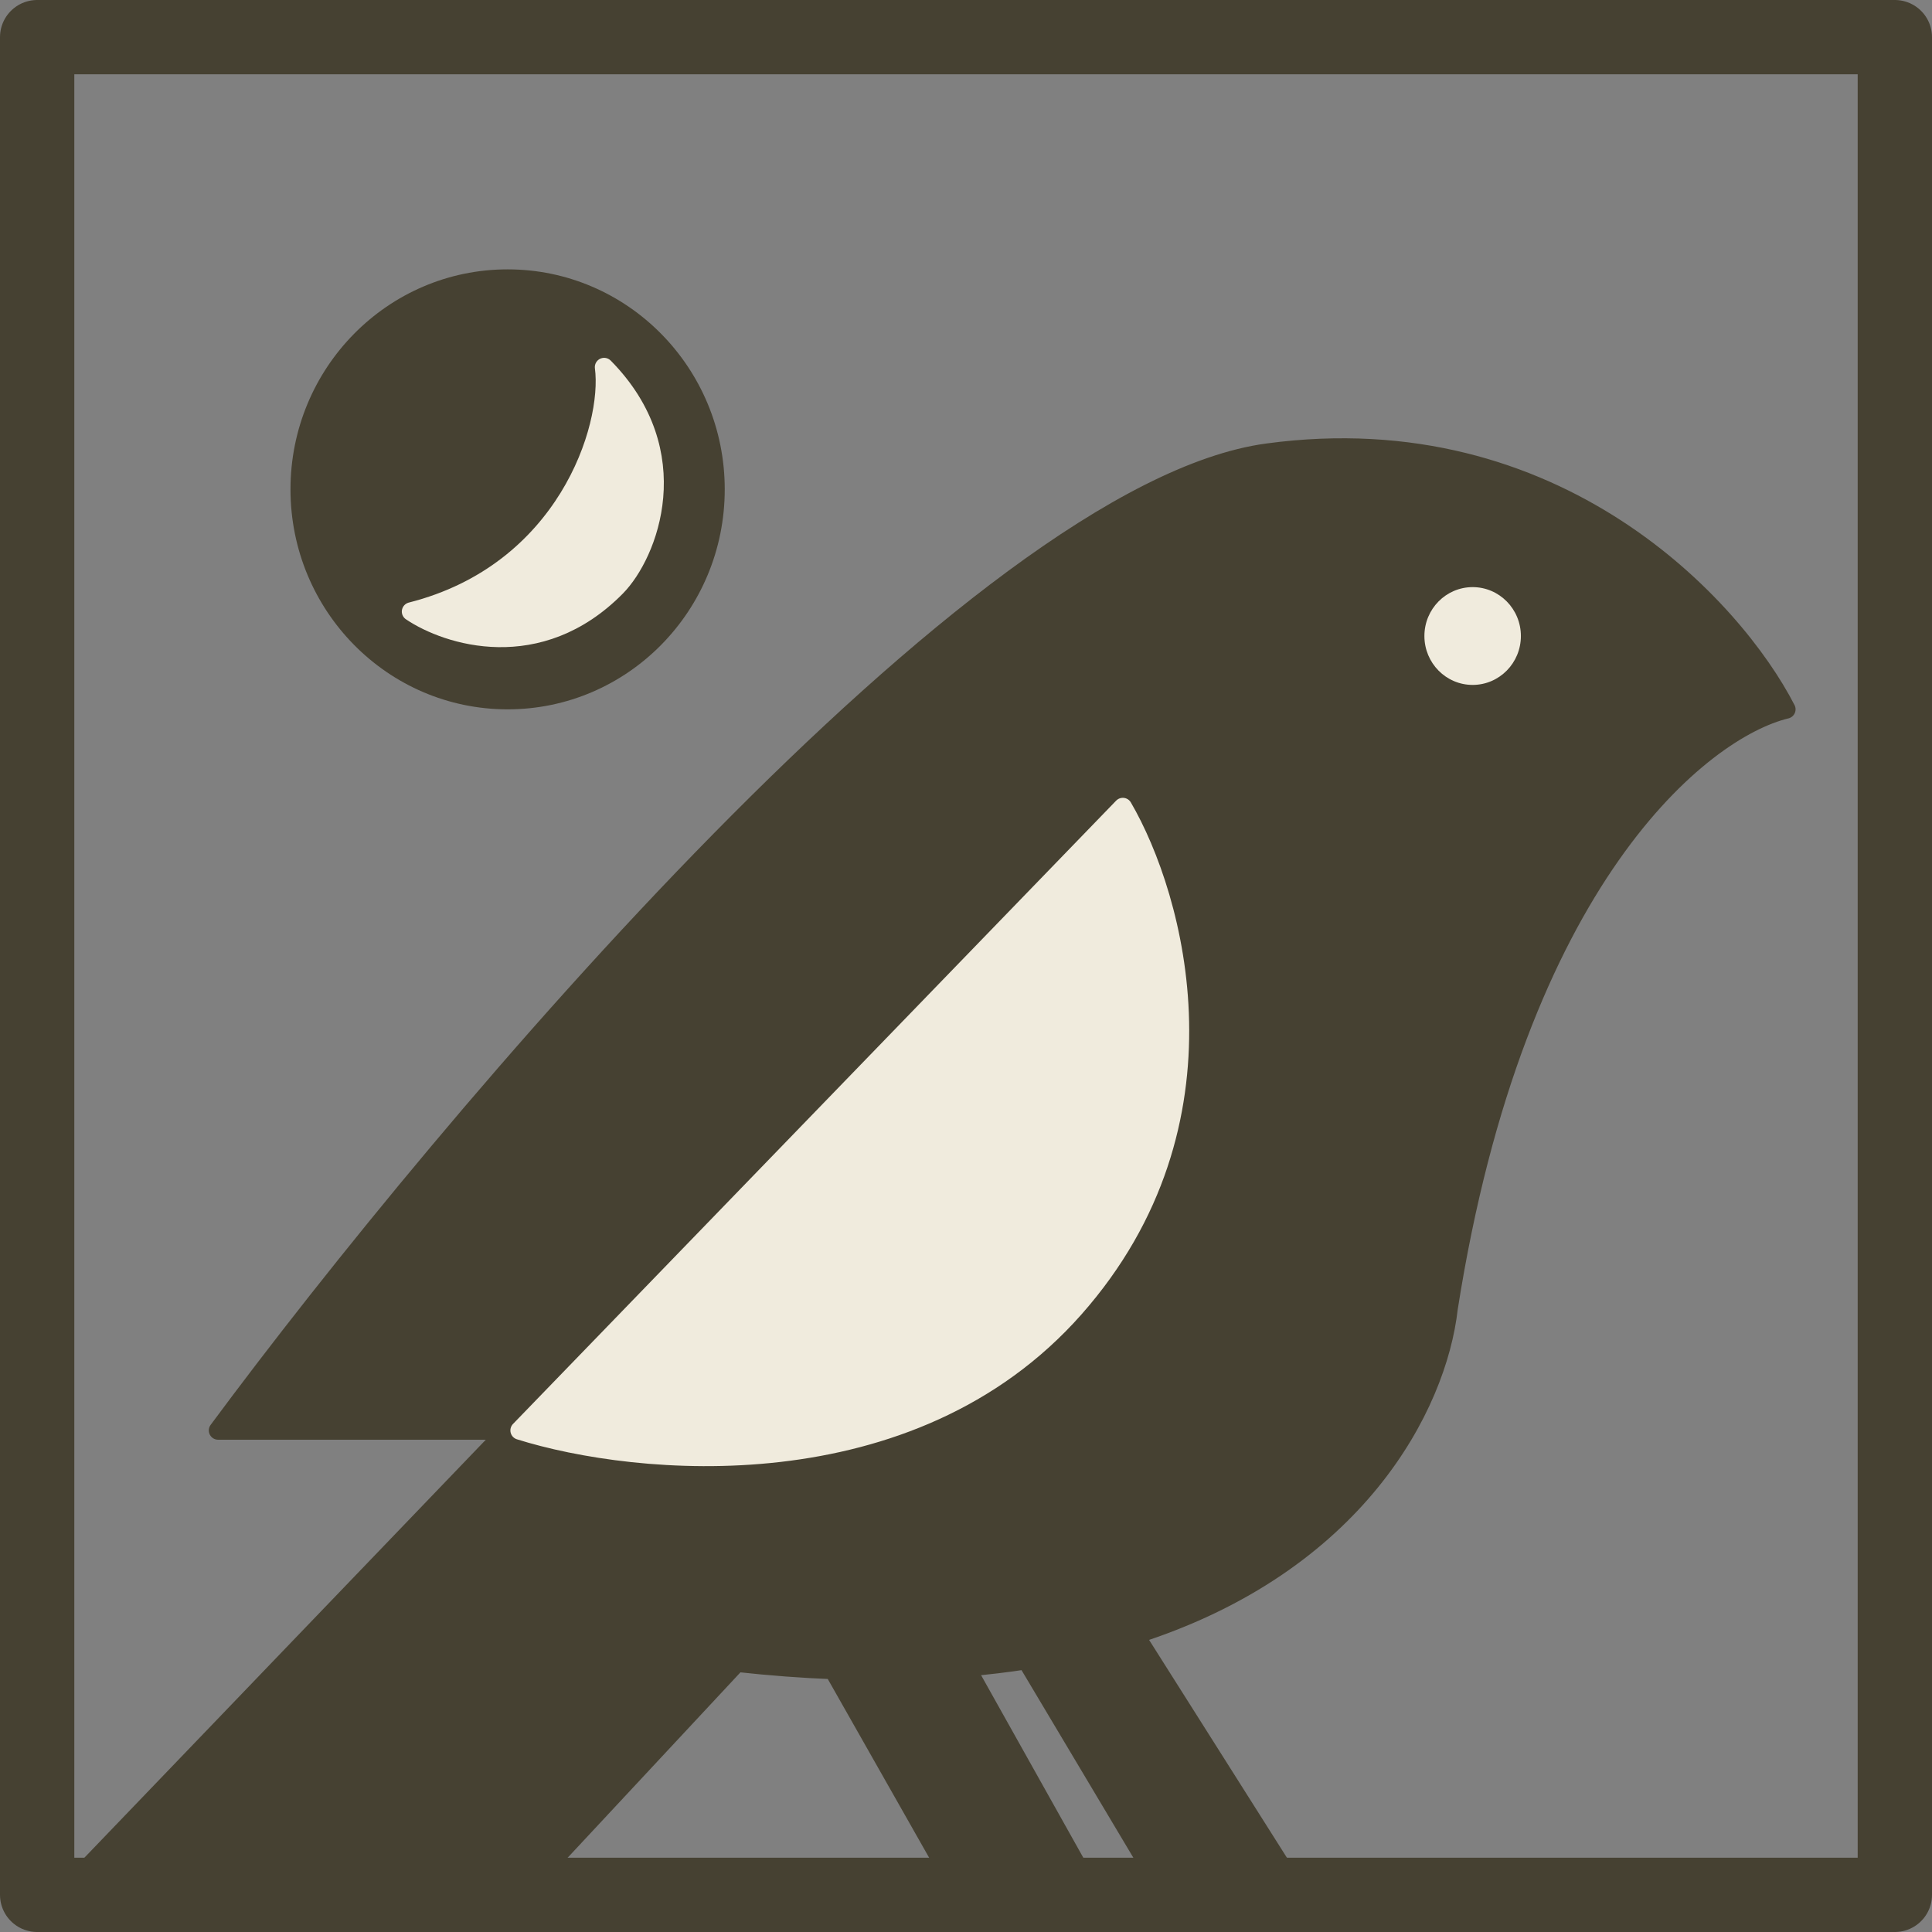 <svg width="104" height="104" viewBox="0 0 104 104" fill="none" xmlns="http://www.w3.org/2000/svg">
<rect x="0" y="0" width="104" height="104" fill="#808080" stroke="none"/>
<ellipse cx="27.325" cy="26.342" rx="11.688" ry="11.842" fill="#464132"/>
<path d="M3.948 101.342L27.325 77H11.74C24.078 60.334 52.649 26.474 68.234 24.369C83.818 22.263 93.342 32.702 96.156 38.184C91.61 39.281 81.61 47.263 77.974 70.421C77.38 75.69 73.012 84.203 61.091 88.002L69.532 101.342H62.39L55.247 89.361C54.208 89.522 53.126 89.653 52 89.748L58.493 101.342H51.351L44.857 89.893C43.203 89.829 41.472 89.7 39.662 89.5L28.623 101.342H3.948Z" fill="#464132"/>
<path d="M44.857 89.893C43.203 89.829 41.472 89.7 39.662 89.5L28.623 101.342H3.948L27.325 77H11.74C24.078 60.334 52.649 26.474 68.234 24.369C83.818 22.263 93.342 32.702 96.156 38.184C91.61 39.281 81.61 47.263 77.974 70.421C77.38 75.69 73.012 84.203 61.091 88.002M44.857 89.893L51.351 101.342H58.493L52 89.748M44.857 89.893C47.416 89.992 49.794 89.936 52 89.748M52 89.748C53.126 89.653 54.208 89.522 55.247 89.361M55.247 89.361L62.39 101.342H69.532L61.091 88.002M55.247 89.361C57.371 89.03 59.315 88.568 61.091 88.002" stroke="#464132" stroke-linecap="round" stroke-linejoin="round"/>
<path d="M2 102V2H102V102H2Z" stroke="#464132" stroke-width="4" stroke-linecap="round" stroke-linejoin="round"/>
<path d="M60.442 43.447L27.974 77C34.251 78.974 49.013 80.421 57.844 70.421C66.675 60.421 63.255 48.272 60.442 43.447Z" fill="#F0EBDD" stroke="#F0EBDD" stroke-linecap="round" stroke-linejoin="round"/>
<path d="M22.13 32.921C30.442 30.816 32.952 23.053 32.52 19.763C37.065 24.368 34.913 29.839 33.169 31.605C29.013 35.816 24.078 34.237 22.13 32.921Z" fill="#F0EBDD" stroke="#F0EBDD" stroke-linecap="round" stroke-linejoin="round"/>
<ellipse cx="79.273" cy="34.237" rx="2.597" ry="2.632" fill="#F0EBDD"/>
</svg>

